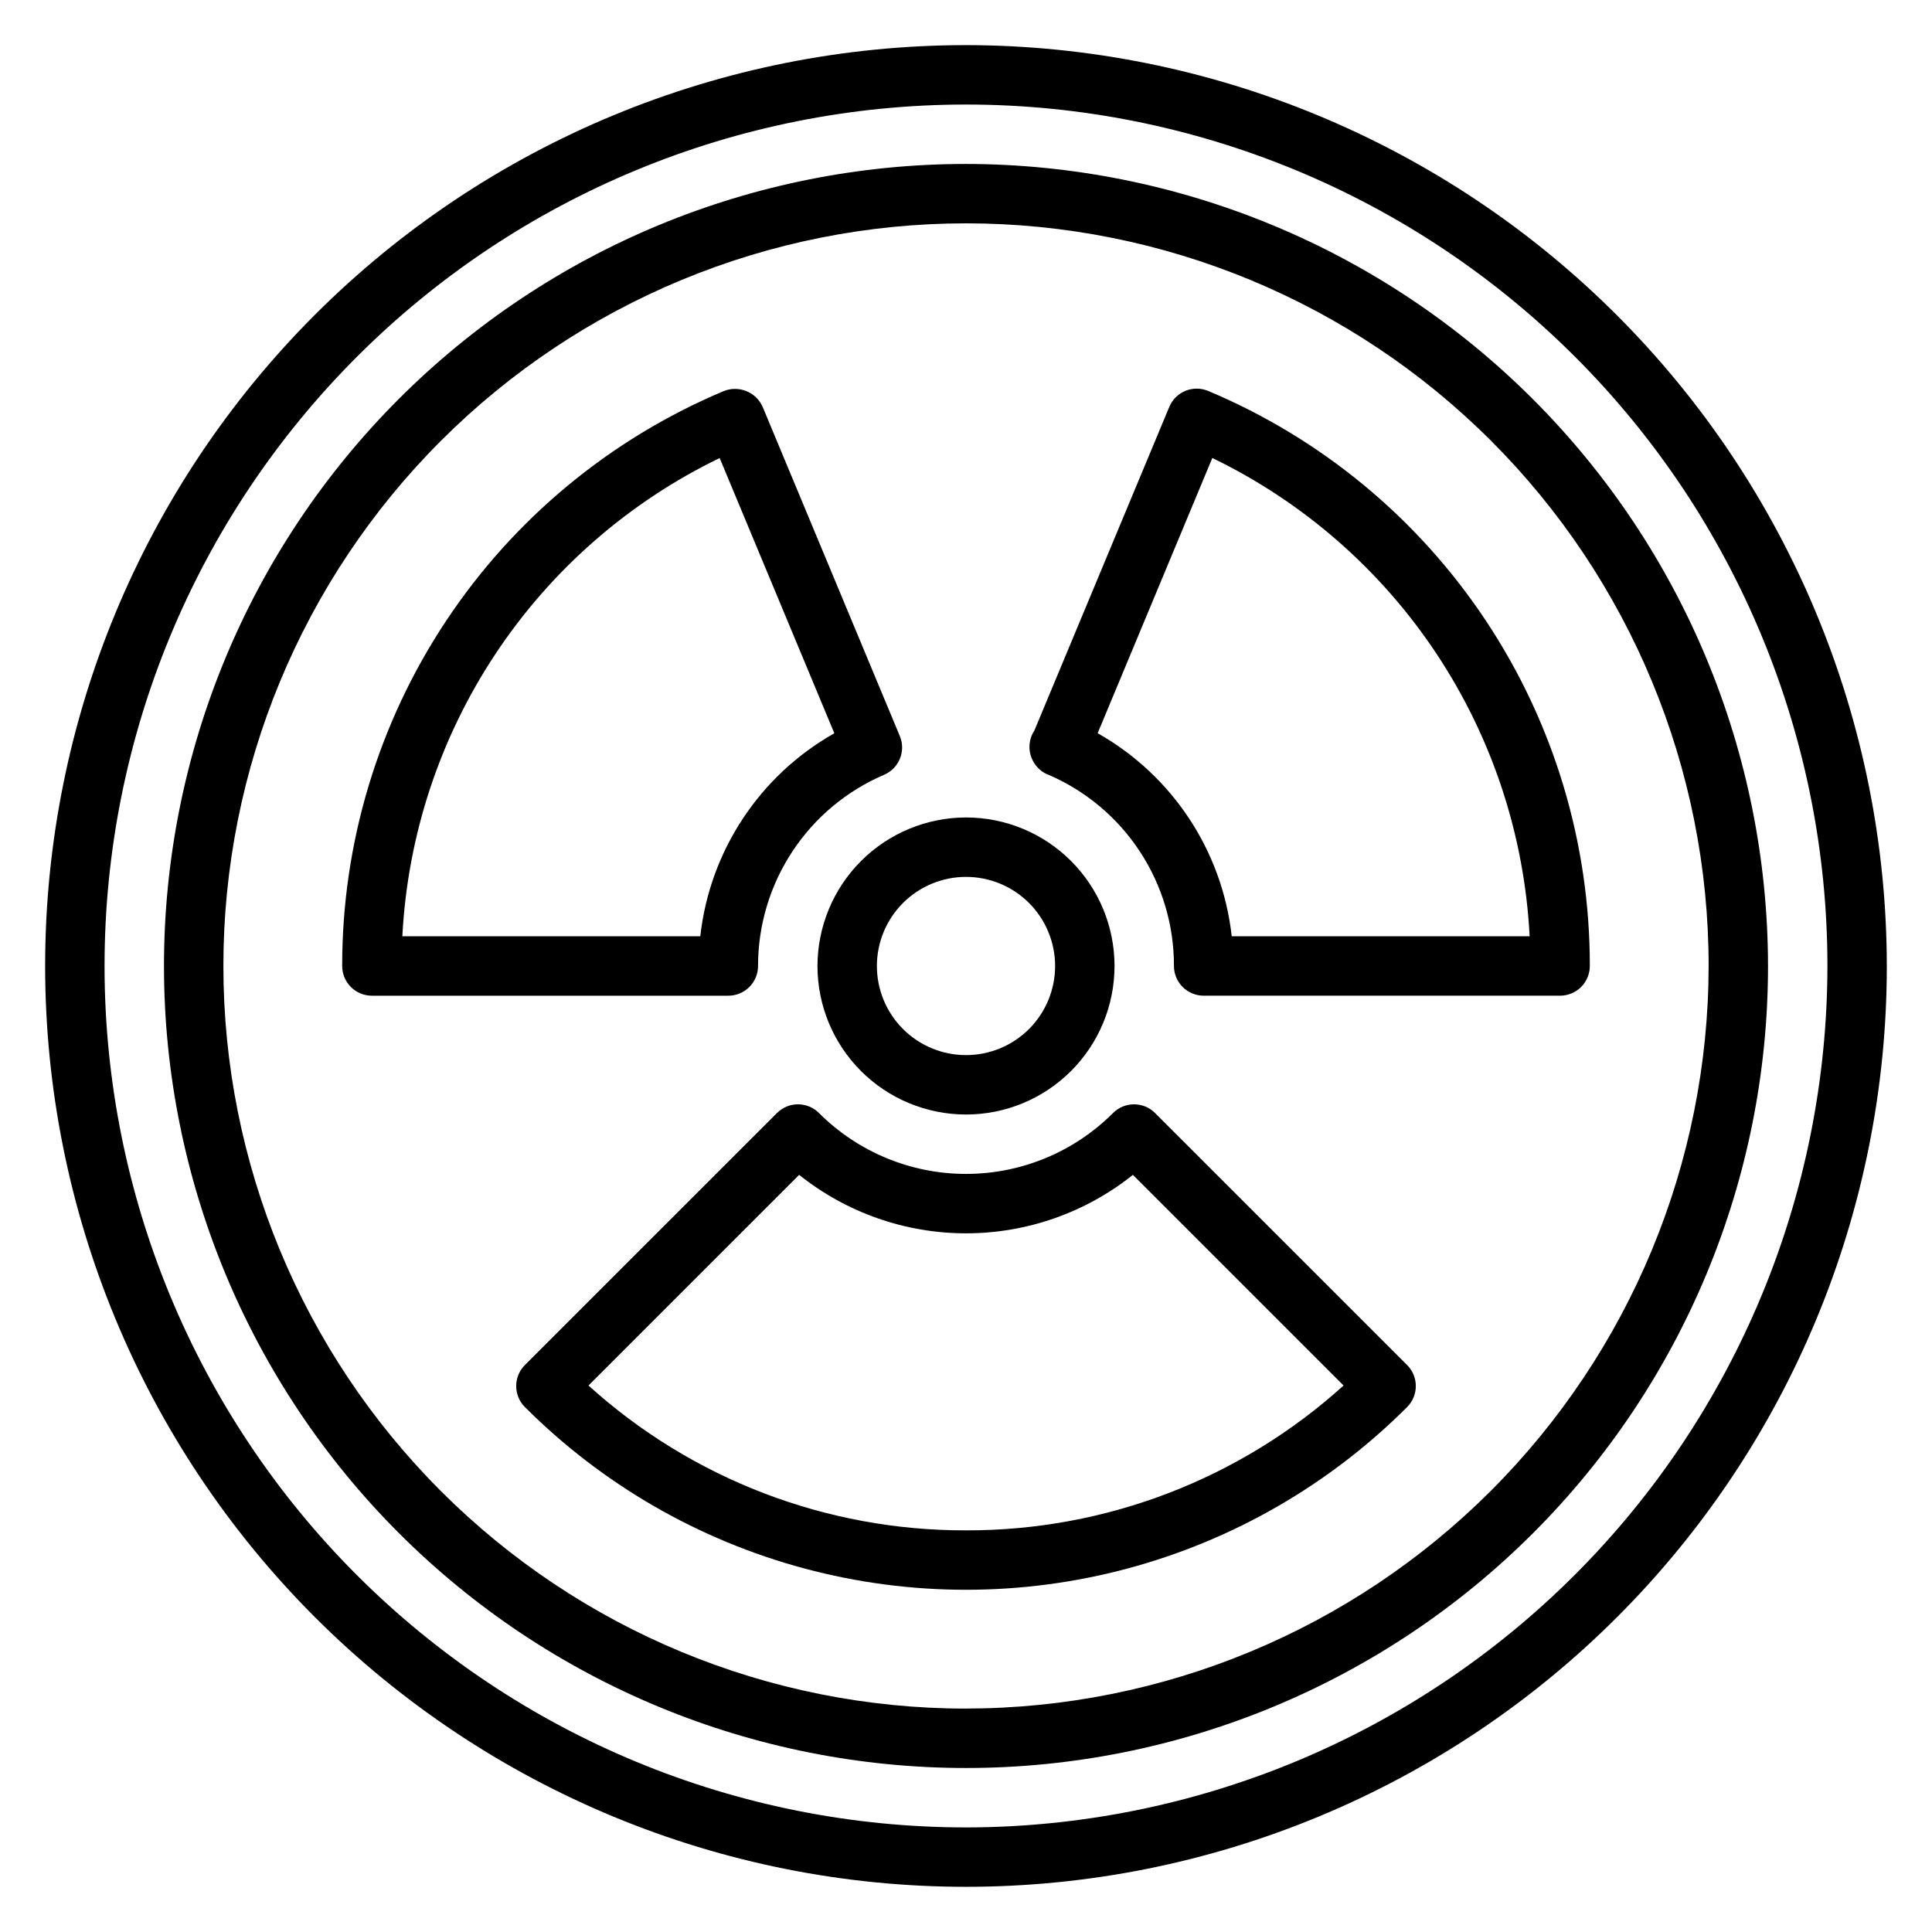 <?xml version="1.0" encoding="UTF-8"?>
<!-- Uploaded to: ICON Repo, www.svgrepo.com, Generator: ICON Repo Mixer Tools -->
<svg fill="#000000" width="800px" height="800px" version="1.1" viewBox="144 144 512 512" xmlns="http://www.w3.org/2000/svg">
 <g>
  <path d="m400 155.96c-64.723 0-126.79 25.711-172.56 71.477s-71.477 107.84-71.477 172.56c0 64.719 25.711 126.79 71.477 172.55 45.766 45.766 107.84 71.477 172.56 71.477 64.719 0 126.79-25.711 172.55-71.477 45.766-45.766 71.477-107.84 71.477-172.55-0.074-64.699-25.809-126.73-71.555-172.48-45.75-45.75-107.78-71.484-172.48-71.559zm0 472.32v0.004c-60.547 0-118.61-24.055-161.43-66.867s-66.863-100.88-66.863-161.42c0-60.547 24.051-118.61 66.863-161.43s100.88-66.863 161.43-66.863c60.543 0 118.61 24.051 161.42 66.863s66.867 100.88 66.867 161.43c-0.07 60.523-24.145 118.55-66.941 161.35s-100.82 66.871-161.35 66.941z"/>
  <path d="m400 187.45c-56.371 0-110.43 22.395-150.29 62.254s-62.254 93.922-62.254 150.29c0 56.367 22.395 110.43 62.254 150.29 39.859 39.859 93.922 62.254 150.29 62.254 56.367 0 110.43-22.395 150.29-62.254 39.859-39.859 62.254-93.922 62.254-150.29-0.062-56.352-22.477-110.38-62.32-150.22-39.848-39.848-93.871-62.262-150.22-62.324zm0 409.34v0.004c-52.195 0-102.25-20.734-139.16-57.645-36.906-36.906-57.641-86.965-57.641-139.16 0-52.195 20.734-102.25 57.641-139.16s86.965-57.641 139.16-57.641c52.191 0 102.25 20.734 139.16 57.641 36.91 36.906 57.645 86.965 57.645 139.16-0.059 52.176-20.812 102.2-57.707 139.09s-86.918 57.648-139.09 57.707z"/>
  <path d="m360.64 400c0 10.438 4.148 20.449 11.531 27.832 7.379 7.379 17.391 11.527 27.832 11.527 10.438 0 20.449-4.148 27.832-11.527 7.379-7.383 11.527-17.395 11.527-27.832 0-10.441-4.148-20.453-11.527-27.832-7.383-7.383-17.395-11.531-27.832-11.531-10.438 0.016-20.441 4.164-27.82 11.543-7.379 7.379-11.527 17.383-11.543 27.82zm39.359-23.617h0.004c6.262 0 12.27 2.488 16.699 6.918 4.426 4.426 6.914 10.434 6.914 16.699 0 6.262-2.488 12.27-6.914 16.699-4.43 4.426-10.438 6.914-16.699 6.914-6.266 0-12.273-2.488-16.699-6.914-4.43-4.43-6.918-10.438-6.918-16.699 0-6.266 2.488-12.273 6.918-16.699 4.426-4.43 10.434-6.918 16.699-6.918z"/>
  <path d="m464.19 247.61c-1.93-0.812-4.102-0.824-6.039-0.031s-3.477 2.324-4.281 4.258l-35.762 85.797c-0.277 0.414-0.516 0.855-0.711 1.312-1.59 3.945 0.191 8.445 4.047 10.234l0.141 0.062h0.094l0.094 0.047h0.004c9.914 4.254 18.359 11.328 24.285 20.344 5.926 9.016 9.07 19.574 9.043 30.363 0 2.086 0.832 4.09 2.309 5.566 1.473 1.477 3.477 2.305 5.566 2.305h94.461c2.09 0 4.09-0.828 5.566-2.305 1.477-1.477 2.309-3.481 2.309-5.566 0.043-32.543-9.535-64.367-27.527-91.48-17.992-27.113-43.598-48.305-73.598-60.906zm6.227 144.51c-2.5-22.605-15.723-42.629-35.527-53.812l30.387-72.934c24.09 11.652 44.605 29.562 59.398 51.859 14.793 22.301 23.32 48.164 24.691 74.887z"/>
  <path d="m344.89 400c-0.004-10.793 3.16-21.348 9.102-30.359 5.938-9.008 14.395-16.074 24.316-20.32 3.949-1.703 5.805-6.258 4.164-10.234l-36.344-87.223h-0.004c-0.832-1.934-2.402-3.453-4.359-4.227-1.973-0.789-4.172-0.766-6.125 0.07-29.953 12.625-55.512 33.812-73.469 60.906-17.961 27.09-27.523 58.883-27.488 91.387 0 2.086 0.828 4.09 2.305 5.566 1.477 1.477 3.477 2.305 5.566 2.305h94.465c2.086 0 4.09-0.828 5.566-2.305 1.477-1.477 2.305-3.481 2.305-5.566zm-94.262-7.875c1.383-26.719 9.914-52.578 24.707-74.871 14.793-22.297 35.301-40.211 59.383-51.867l30.387 72.934c-19.797 11.184-33.016 31.207-35.52 53.805z"/>
  <path d="m450.1 438.96c-3.074-3.074-8.059-3.074-11.133 0-10.336 10.336-24.352 16.141-38.965 16.141-14.617 0-28.633-5.805-38.969-16.141-3.074-3.074-8.055-3.074-11.129 0l-66.805 66.793c-3.07 3.074-3.07 8.059 0 11.133 20.52 20.52 46.082 35.281 74.113 42.789 28.031 7.512 57.547 7.512 85.578 0 28.031-7.508 53.59-22.27 74.109-42.789 3.074-3.074 3.074-8.059 0-11.133zm-50.098 110.6c-36.965 0.102-72.641-13.586-100.05-38.383l55.828-55.828c12.559 10.031 28.152 15.496 44.227 15.496 16.07 0 31.668-5.465 44.223-15.496l55.828 55.828c-27.414 24.797-63.086 38.484-100.05 38.383z"/>
 </g>
</svg>